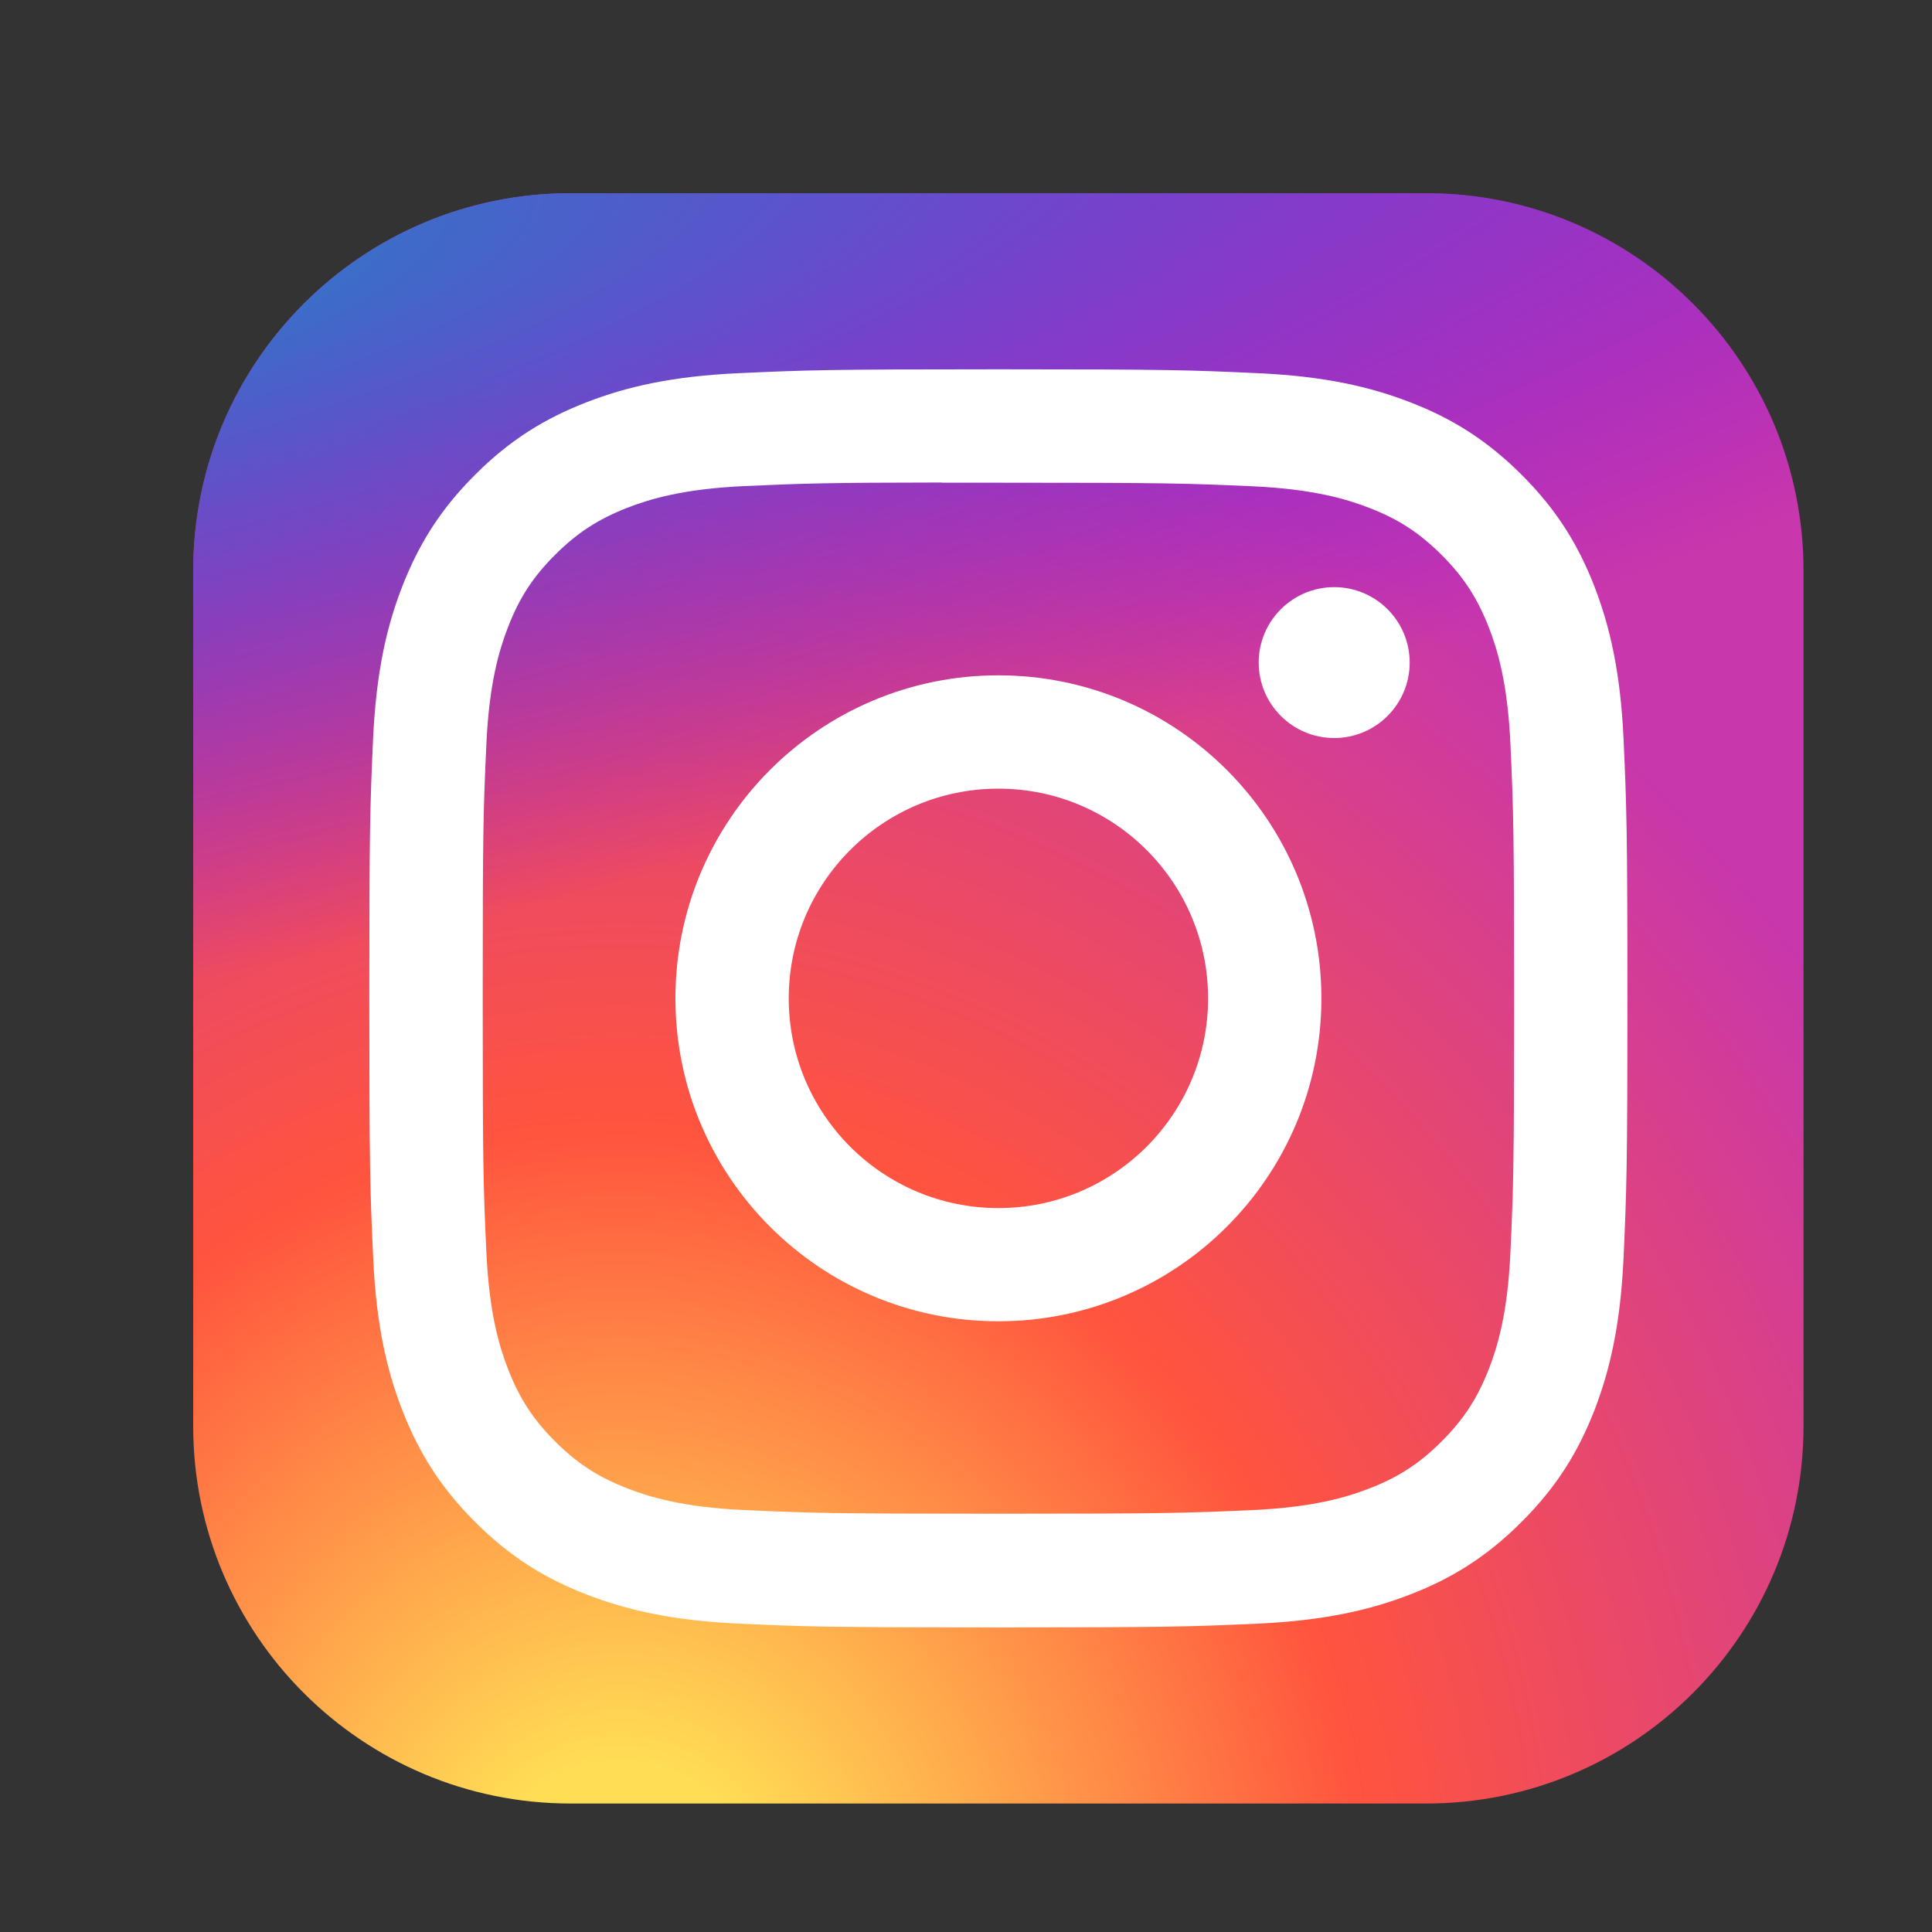 <svg width="20" height="20" viewBox="0 0 20 20" fill="none" xmlns="http://www.w3.org/2000/svg">
<rect x="0" y="0" width="20" height="20" fill="#333333" stroke="none"/>
<g clip-path="url(#clip0_887_43)">
<path d="M14.763 2H5.907C3.749 2 2 3.749 2 5.907V14.763C2 16.921 3.749 18.67 5.907 18.67H14.763C16.921 18.67 18.67 16.921 18.67 14.763V5.907C18.67 3.749 16.921 2 14.763 2Z" fill="url(#paint0_radial_887_43)"/>
<path d="M14.763 2H5.907C3.749 2 2 3.749 2 5.907V14.763C2 16.921 3.749 18.67 5.907 18.67H14.763C16.921 18.67 18.67 16.921 18.67 14.763V5.907C18.67 3.749 16.921 2 14.763 2Z" fill="url(#paint1_radial_887_43)"/>
<path d="M10.335 3.823C8.567 3.823 8.345 3.831 7.651 3.863C6.957 3.894 6.484 4.004 6.07 4.165C5.642 4.331 5.278 4.554 4.917 4.916C4.554 5.278 4.332 5.641 4.165 6.069C4.003 6.484 3.894 6.957 3.862 7.65C3.831 8.344 3.823 8.567 3.823 10.335C3.823 12.104 3.831 12.325 3.863 13.019C3.894 13.713 4.004 14.186 4.165 14.6C4.332 15.028 4.554 15.391 4.916 15.753C5.278 16.116 5.641 16.339 6.069 16.505C6.484 16.666 6.957 16.776 7.65 16.808C8.345 16.839 8.566 16.847 10.335 16.847C12.103 16.847 12.325 16.839 13.019 16.808C13.713 16.776 14.186 16.666 14.601 16.505C15.029 16.339 15.391 16.116 15.753 15.753C16.116 15.391 16.338 15.028 16.505 14.6C16.665 14.186 16.775 13.713 16.807 13.02C16.838 12.325 16.847 12.104 16.847 10.335C16.847 8.567 16.838 8.345 16.807 7.65C16.775 6.957 16.665 6.484 16.505 6.07C16.338 5.641 16.116 5.278 15.753 4.916C15.391 4.554 15.029 4.331 14.6 4.165C14.185 4.004 13.711 3.894 13.018 3.863C12.324 3.831 12.103 3.823 10.334 3.823H10.335ZM9.751 4.997C9.925 4.996 10.118 4.997 10.335 4.997C12.074 4.997 12.28 5.003 12.967 5.034C13.602 5.063 13.946 5.169 14.176 5.258C14.48 5.376 14.696 5.518 14.924 5.745C15.152 5.973 15.293 6.19 15.412 6.494C15.501 6.724 15.607 7.068 15.636 7.703C15.667 8.39 15.674 8.596 15.674 10.334C15.674 12.071 15.667 12.278 15.636 12.964C15.607 13.599 15.501 13.944 15.412 14.173C15.293 14.477 15.152 14.693 14.924 14.921C14.696 15.149 14.48 15.29 14.176 15.408C13.947 15.497 13.602 15.603 12.967 15.632C12.28 15.663 12.074 15.67 10.335 15.67C8.597 15.67 8.391 15.663 7.704 15.632C7.069 15.603 6.725 15.497 6.495 15.408C6.191 15.29 5.974 15.149 5.746 14.921C5.518 14.693 5.377 14.476 5.259 14.172C5.17 13.943 5.064 13.598 5.035 12.963C5.003 12.277 4.997 12.071 4.997 10.332C4.997 8.593 5.003 8.388 5.035 7.701C5.064 7.067 5.17 6.722 5.259 6.492C5.377 6.188 5.518 5.971 5.746 5.744C5.974 5.516 6.191 5.375 6.495 5.256C6.725 5.167 7.069 5.061 7.704 5.032C8.305 5.005 8.538 4.996 9.751 4.995V4.997ZM13.812 6.078C13.38 6.078 13.03 6.428 13.03 6.859C13.03 7.29 13.38 7.64 13.812 7.64C14.243 7.64 14.593 7.29 14.593 6.859C14.593 6.428 14.243 6.078 13.812 6.078V6.078ZM10.335 6.991C8.489 6.991 6.992 8.488 6.992 10.335C6.992 12.182 8.489 13.678 10.335 13.678C12.182 13.678 13.679 12.182 13.679 10.335C13.679 8.488 12.182 6.991 10.335 6.991H10.335ZM10.335 8.164C11.534 8.164 12.506 9.136 12.506 10.335C12.506 11.534 11.534 12.506 10.335 12.506C9.137 12.506 8.165 11.534 8.165 10.335C8.165 9.136 9.137 8.164 10.335 8.164Z" fill="white"/>
</g>
<defs>
<radialGradient id="paint0_radial_887_43" cx="0" cy="0" r="1" gradientUnits="userSpaceOnUse" gradientTransform="translate(6.428 19.954) rotate(-90) scale(16.521 15.366)">
<stop stop-color="#FFDD55"/>
<stop offset="0.1" stop-color="#FFDD55"/>
<stop offset="0.5" stop-color="#FF543E"/>
<stop offset="1" stop-color="#C837AB"/>
</radialGradient>
<radialGradient id="paint1_radial_887_43" cx="0" cy="0" r="1" gradientUnits="userSpaceOnUse" gradientTransform="translate(-0.792 3.201) rotate(78.681) scale(7.385 30.442)">
<stop stop-color="#3771C8"/>
<stop offset="0.128" stop-color="#3771C8"/>
<stop offset="1" stop-color="#6600FF" stop-opacity="0"/>
</radialGradient>
<clipPath id="clip0_887_43">
<rect width="16.67" height="16.67" fill="white" transform="translate(2 2)"/>
</clipPath>
</defs>
</svg>
